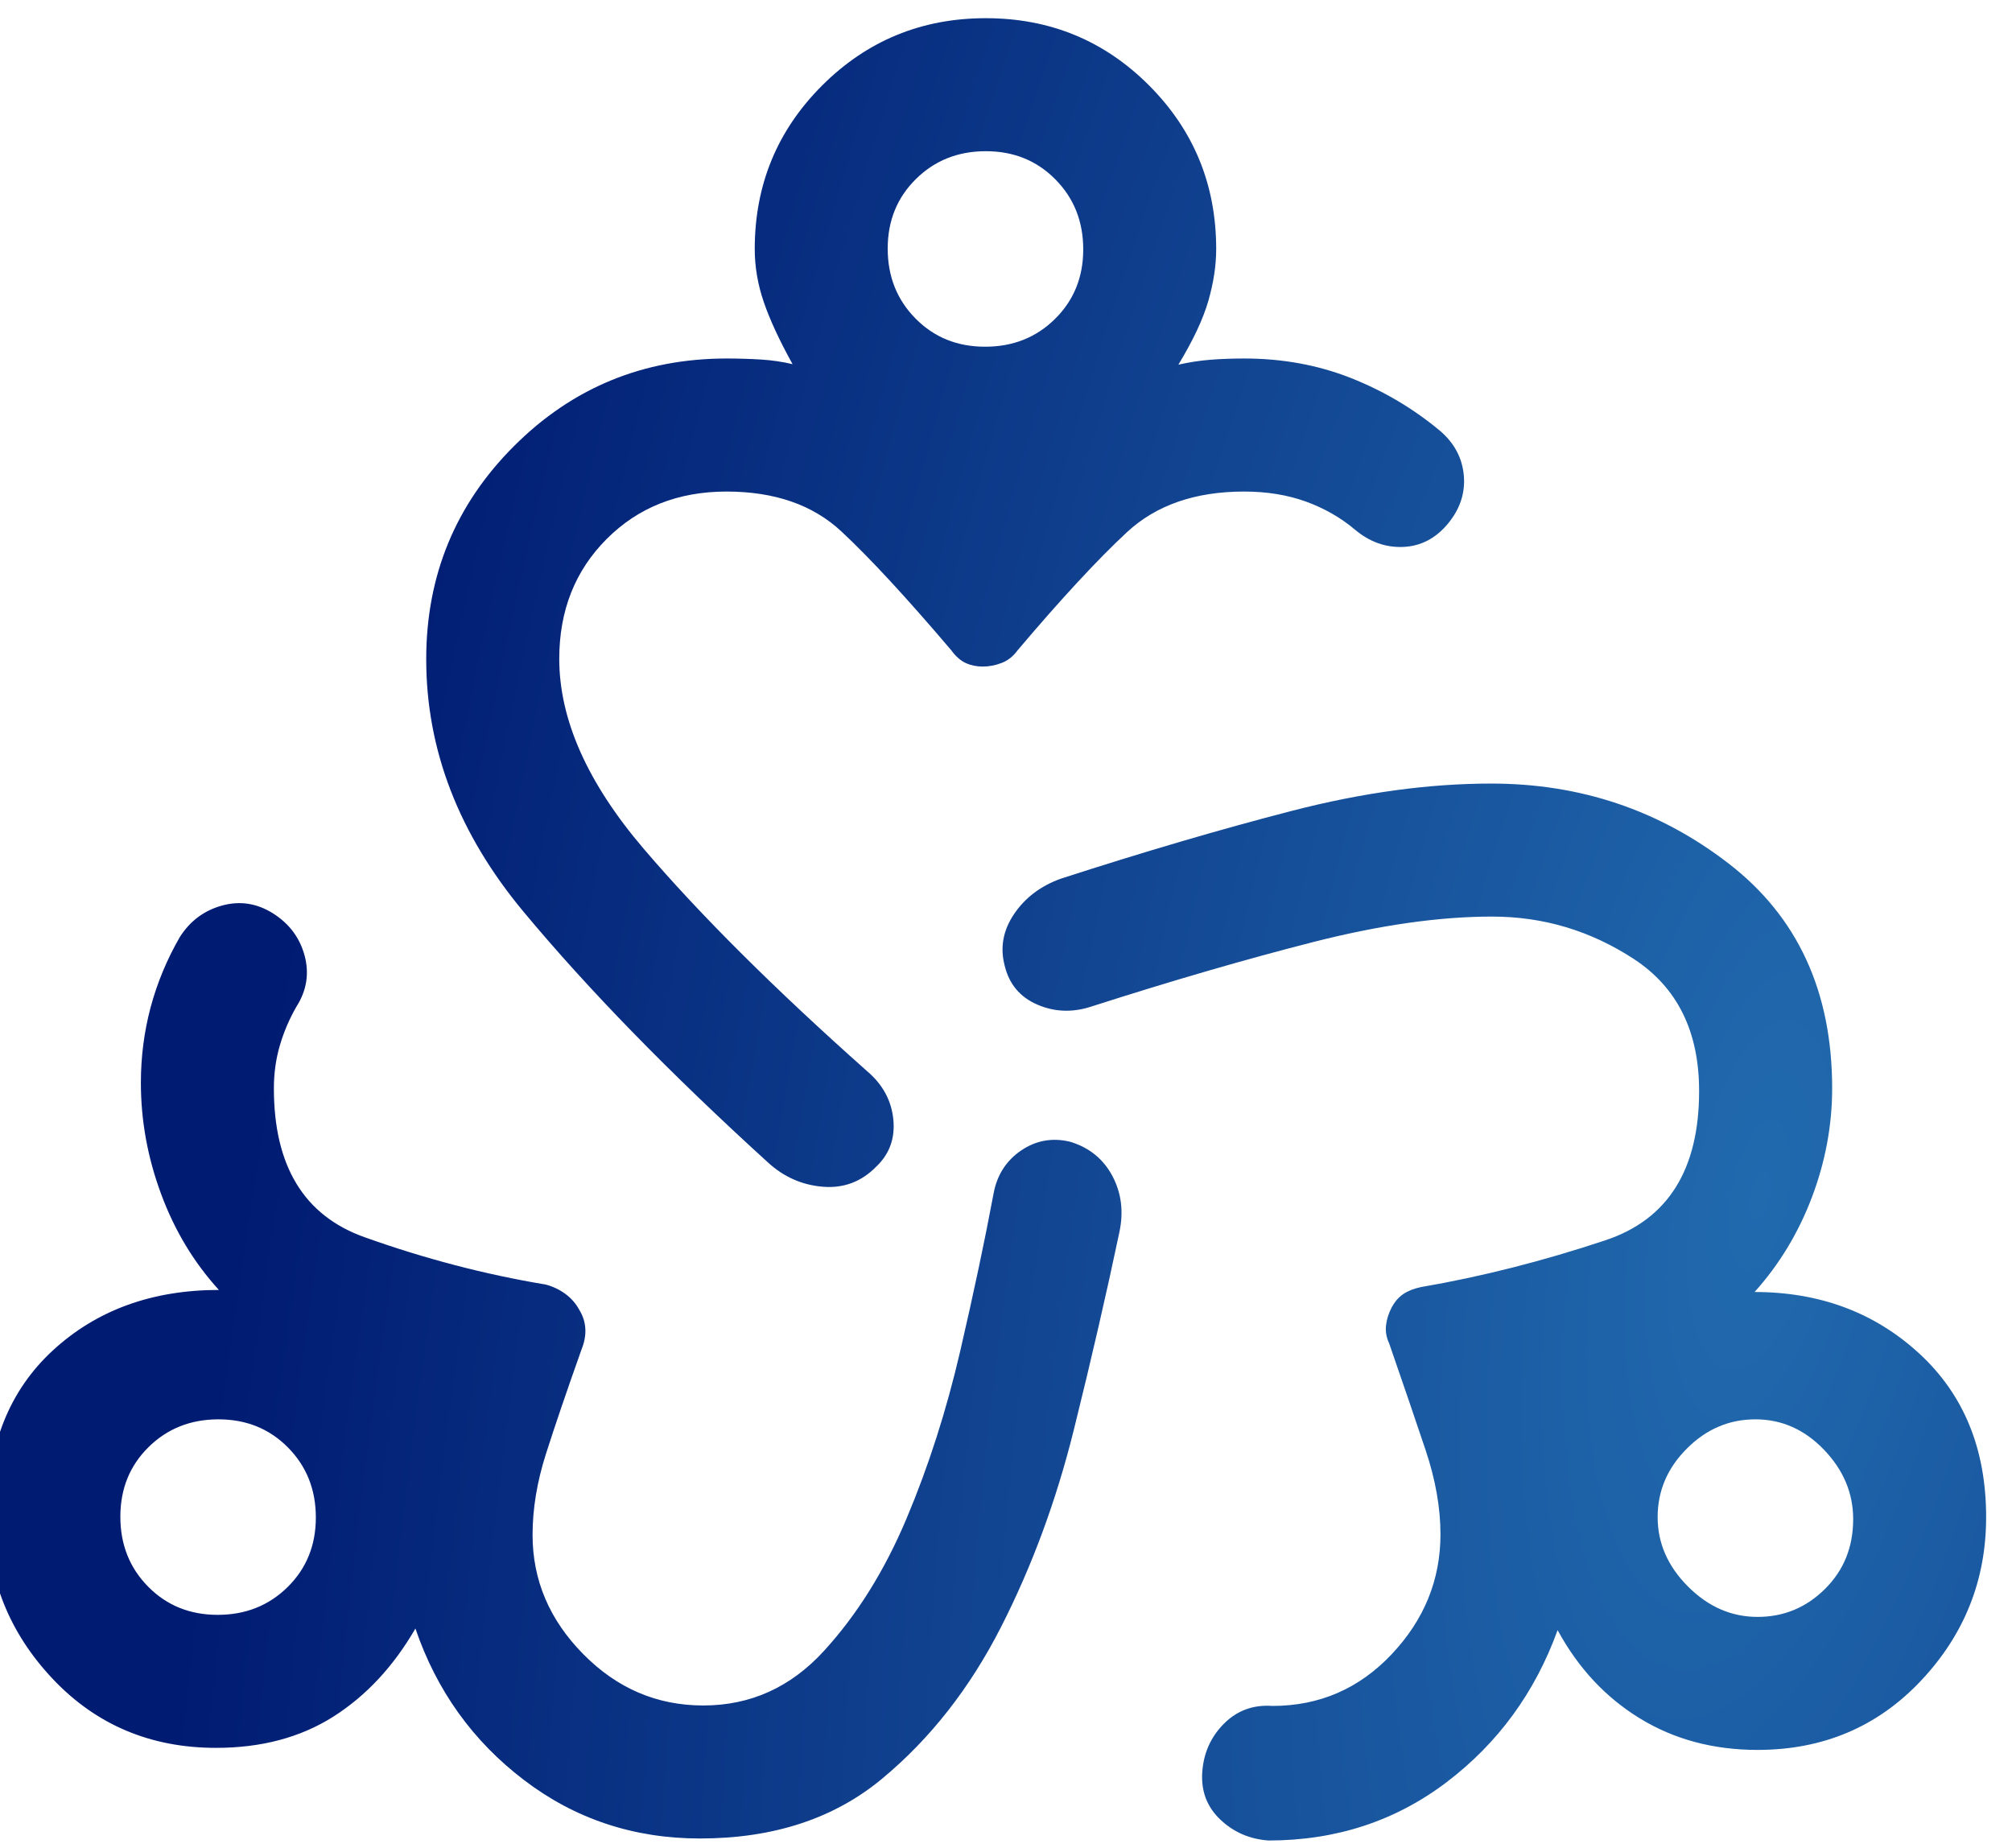 <svg width="49" height="45" viewBox="0 0 49 45" fill="none" xmlns="http://www.w3.org/2000/svg">
<path d="M17.047 44.77C15.433 44.77 14.003 44.294 12.758 43.344C11.513 42.395 10.632 41.166 10.117 39.657C9.583 40.58 8.917 41.295 8.119 41.802C7.32 42.309 6.367 42.563 5.261 42.563C3.665 42.563 2.337 42.001 1.279 40.878C0.221 39.755 -0.308 38.427 -0.308 36.894C-0.308 35.2 0.224 33.864 1.288 32.884C2.353 31.904 3.7 31.413 5.331 31.412C4.723 30.745 4.254 29.968 3.925 29.079C3.595 28.191 3.431 27.287 3.431 26.369C3.431 25.735 3.51 25.122 3.668 24.53C3.826 23.939 4.063 23.368 4.379 22.819C4.628 22.428 4.97 22.172 5.406 22.052C5.842 21.931 6.257 21.995 6.652 22.244C7.046 22.494 7.302 22.837 7.419 23.273C7.535 23.708 7.469 24.121 7.22 24.512C7.045 24.816 6.91 25.133 6.814 25.463C6.718 25.793 6.67 26.14 6.67 26.504C6.67 28.395 7.405 29.602 8.876 30.127C10.346 30.652 11.816 31.036 13.286 31.28C13.462 31.326 13.622 31.401 13.767 31.507C13.911 31.613 14.025 31.743 14.107 31.895C14.197 32.04 14.246 32.194 14.255 32.356C14.265 32.519 14.232 32.691 14.158 32.874C13.799 33.885 13.511 34.73 13.294 35.41C13.078 36.089 12.97 36.744 12.97 37.376C12.97 38.478 13.381 39.446 14.203 40.279C15.025 41.114 16 41.531 17.128 41.531C18.277 41.531 19.257 41.088 20.066 40.203C20.875 39.319 21.547 38.242 22.081 36.971C22.616 35.701 23.049 34.347 23.383 32.91C23.716 31.472 23.986 30.195 24.195 29.077C24.277 28.62 24.501 28.267 24.867 28.017C25.234 27.768 25.634 27.698 26.068 27.805C26.531 27.947 26.872 28.225 27.092 28.639C27.312 29.054 27.368 29.511 27.26 30.011C26.952 31.478 26.584 33.076 26.155 34.806C25.726 36.536 25.133 38.143 24.375 39.628C23.617 41.113 22.654 42.341 21.485 43.312C20.317 44.284 18.837 44.77 17.047 44.77ZM30.893 44.819C30.433 44.786 30.04 44.615 29.716 44.306C29.392 43.998 29.247 43.611 29.28 43.147C29.314 42.683 29.491 42.291 29.811 41.971C30.132 41.652 30.524 41.509 30.988 41.542C32.131 41.542 33.099 41.123 33.892 40.284C34.684 39.445 35.081 38.472 35.081 37.364C35.081 36.715 34.96 36.03 34.718 35.309C34.477 34.589 34.181 33.723 33.831 32.712C33.764 32.571 33.739 32.425 33.755 32.276C33.772 32.127 33.818 31.981 33.892 31.84C33.967 31.699 34.061 31.59 34.175 31.513C34.288 31.436 34.43 31.38 34.602 31.343C36.076 31.09 37.574 30.71 39.097 30.203C40.619 29.697 41.38 28.485 41.38 26.568C41.38 25.121 40.853 24.052 39.798 23.358C38.743 22.666 37.59 22.32 36.339 22.32C35.056 22.32 33.598 22.527 31.967 22.944C30.336 23.36 28.539 23.882 26.575 24.512C26.118 24.661 25.679 24.645 25.259 24.462C24.839 24.279 24.576 23.964 24.468 23.515C24.352 23.075 24.428 22.655 24.698 22.256C24.968 21.858 25.349 21.571 25.839 21.396C27.864 20.741 29.737 20.191 31.457 19.747C33.178 19.302 34.798 19.081 36.317 19.081C38.488 19.081 40.415 19.729 42.096 21.026C43.779 22.322 44.62 24.147 44.62 26.5C44.62 27.403 44.455 28.289 44.126 29.158C43.796 30.027 43.331 30.795 42.731 31.462C44.321 31.463 45.658 31.963 46.743 32.962C47.828 33.961 48.37 35.288 48.37 36.944C48.37 38.477 47.841 39.805 46.783 40.928C45.725 42.051 44.397 42.613 42.801 42.613C41.728 42.613 40.773 42.357 39.938 41.846C39.102 41.335 38.434 40.618 37.934 39.696C37.385 41.212 36.485 42.444 35.236 43.395C33.987 44.344 32.539 44.819 30.893 44.819ZM18.707 28.311C16.315 26.136 14.329 24.099 12.749 22.201C11.17 20.304 10.38 18.255 10.38 16.052C10.38 14.018 11.092 12.289 12.515 10.866C13.938 9.442 15.666 8.73 17.7 8.73C17.984 8.73 18.261 8.739 18.532 8.755C18.803 8.772 19.059 8.81 19.302 8.868C18.978 8.283 18.744 7.776 18.599 7.349C18.453 6.922 18.381 6.493 18.381 6.063C18.381 4.502 18.928 3.175 20.022 2.082C21.116 0.99 22.445 0.443 24.008 0.443C25.571 0.443 26.897 0.99 27.986 2.082C29.075 3.175 29.619 4.502 29.619 6.063C29.619 6.463 29.555 6.885 29.427 7.33C29.298 7.775 29.055 8.292 28.698 8.88C28.957 8.822 29.214 8.782 29.47 8.761C29.726 8.741 30.003 8.73 30.299 8.73C31.231 8.73 32.096 8.888 32.896 9.204C33.696 9.52 34.42 9.949 35.069 10.49C35.419 10.789 35.612 11.152 35.65 11.58C35.687 12.008 35.556 12.4 35.258 12.758C34.959 13.115 34.596 13.302 34.168 13.319C33.74 13.335 33.35 13.194 32.997 12.896C32.65 12.604 32.251 12.376 31.801 12.213C31.351 12.051 30.851 11.97 30.3 11.97C29.108 11.97 28.156 12.3 27.444 12.961C26.732 13.623 25.845 14.58 24.784 15.834C24.675 15.983 24.545 16.087 24.391 16.145C24.237 16.203 24.085 16.232 23.934 16.232C23.783 16.232 23.644 16.203 23.518 16.145C23.392 16.087 23.274 15.983 23.166 15.834C22.079 14.555 21.188 13.591 20.493 12.943C19.798 12.294 18.865 11.97 17.694 11.97C16.516 11.97 15.543 12.355 14.774 13.126C14.004 13.897 13.62 14.87 13.62 16.044C13.62 17.521 14.306 19.064 15.678 20.671C17.05 22.277 18.862 24.081 21.113 26.081C21.496 26.405 21.71 26.798 21.756 27.259C21.802 27.72 21.662 28.105 21.337 28.412C20.977 28.778 20.545 28.94 20.041 28.899C19.536 28.858 19.091 28.662 18.707 28.311ZM5.302 39.324C5.98 39.324 6.547 39.098 7.005 38.647C7.463 38.195 7.692 37.63 7.692 36.953C7.692 36.275 7.466 35.707 7.014 35.249C6.562 34.792 5.998 34.563 5.32 34.563C4.642 34.563 4.074 34.789 3.617 35.24C3.159 35.692 2.931 36.257 2.931 36.934C2.931 37.612 3.156 38.18 3.608 38.638C4.06 39.095 4.624 39.324 5.302 39.324ZM23.991 8.443C24.669 8.443 25.237 8.218 25.694 7.766C26.152 7.314 26.381 6.75 26.381 6.072C26.381 5.394 26.155 4.826 25.703 4.369C25.251 3.911 24.687 3.682 24.009 3.682C23.331 3.682 22.763 3.908 22.306 4.36C21.848 4.812 21.619 5.376 21.619 6.054C21.619 6.732 21.845 7.3 22.297 7.757C22.749 8.215 23.313 8.443 23.991 8.443ZM42.804 39.374C43.441 39.374 43.988 39.147 44.445 38.694C44.903 38.241 45.132 37.674 45.132 36.993C45.132 36.359 44.894 35.795 44.42 35.302C43.946 34.809 43.39 34.563 42.751 34.563C42.112 34.563 41.556 34.8 41.082 35.275C40.608 35.748 40.37 36.305 40.37 36.944C40.37 37.578 40.617 38.142 41.11 38.635C41.603 39.128 42.167 39.374 42.804 39.374Z" fill="url(#paint0_radial_17512_4969)"/>
<defs>
<radialGradient id="paint0_radial_17512_4969" cx="0" cy="0" r="1" gradientTransform="matrix(-33.663 -19.986 21.924 -98.089 43.084 29.266)" gradientUnits="userSpaceOnUse">
<stop stop-color="#216AAE"/>
<stop offset="1" stop-color="#001B72"/>
</radialGradient>
</defs>
</svg>
